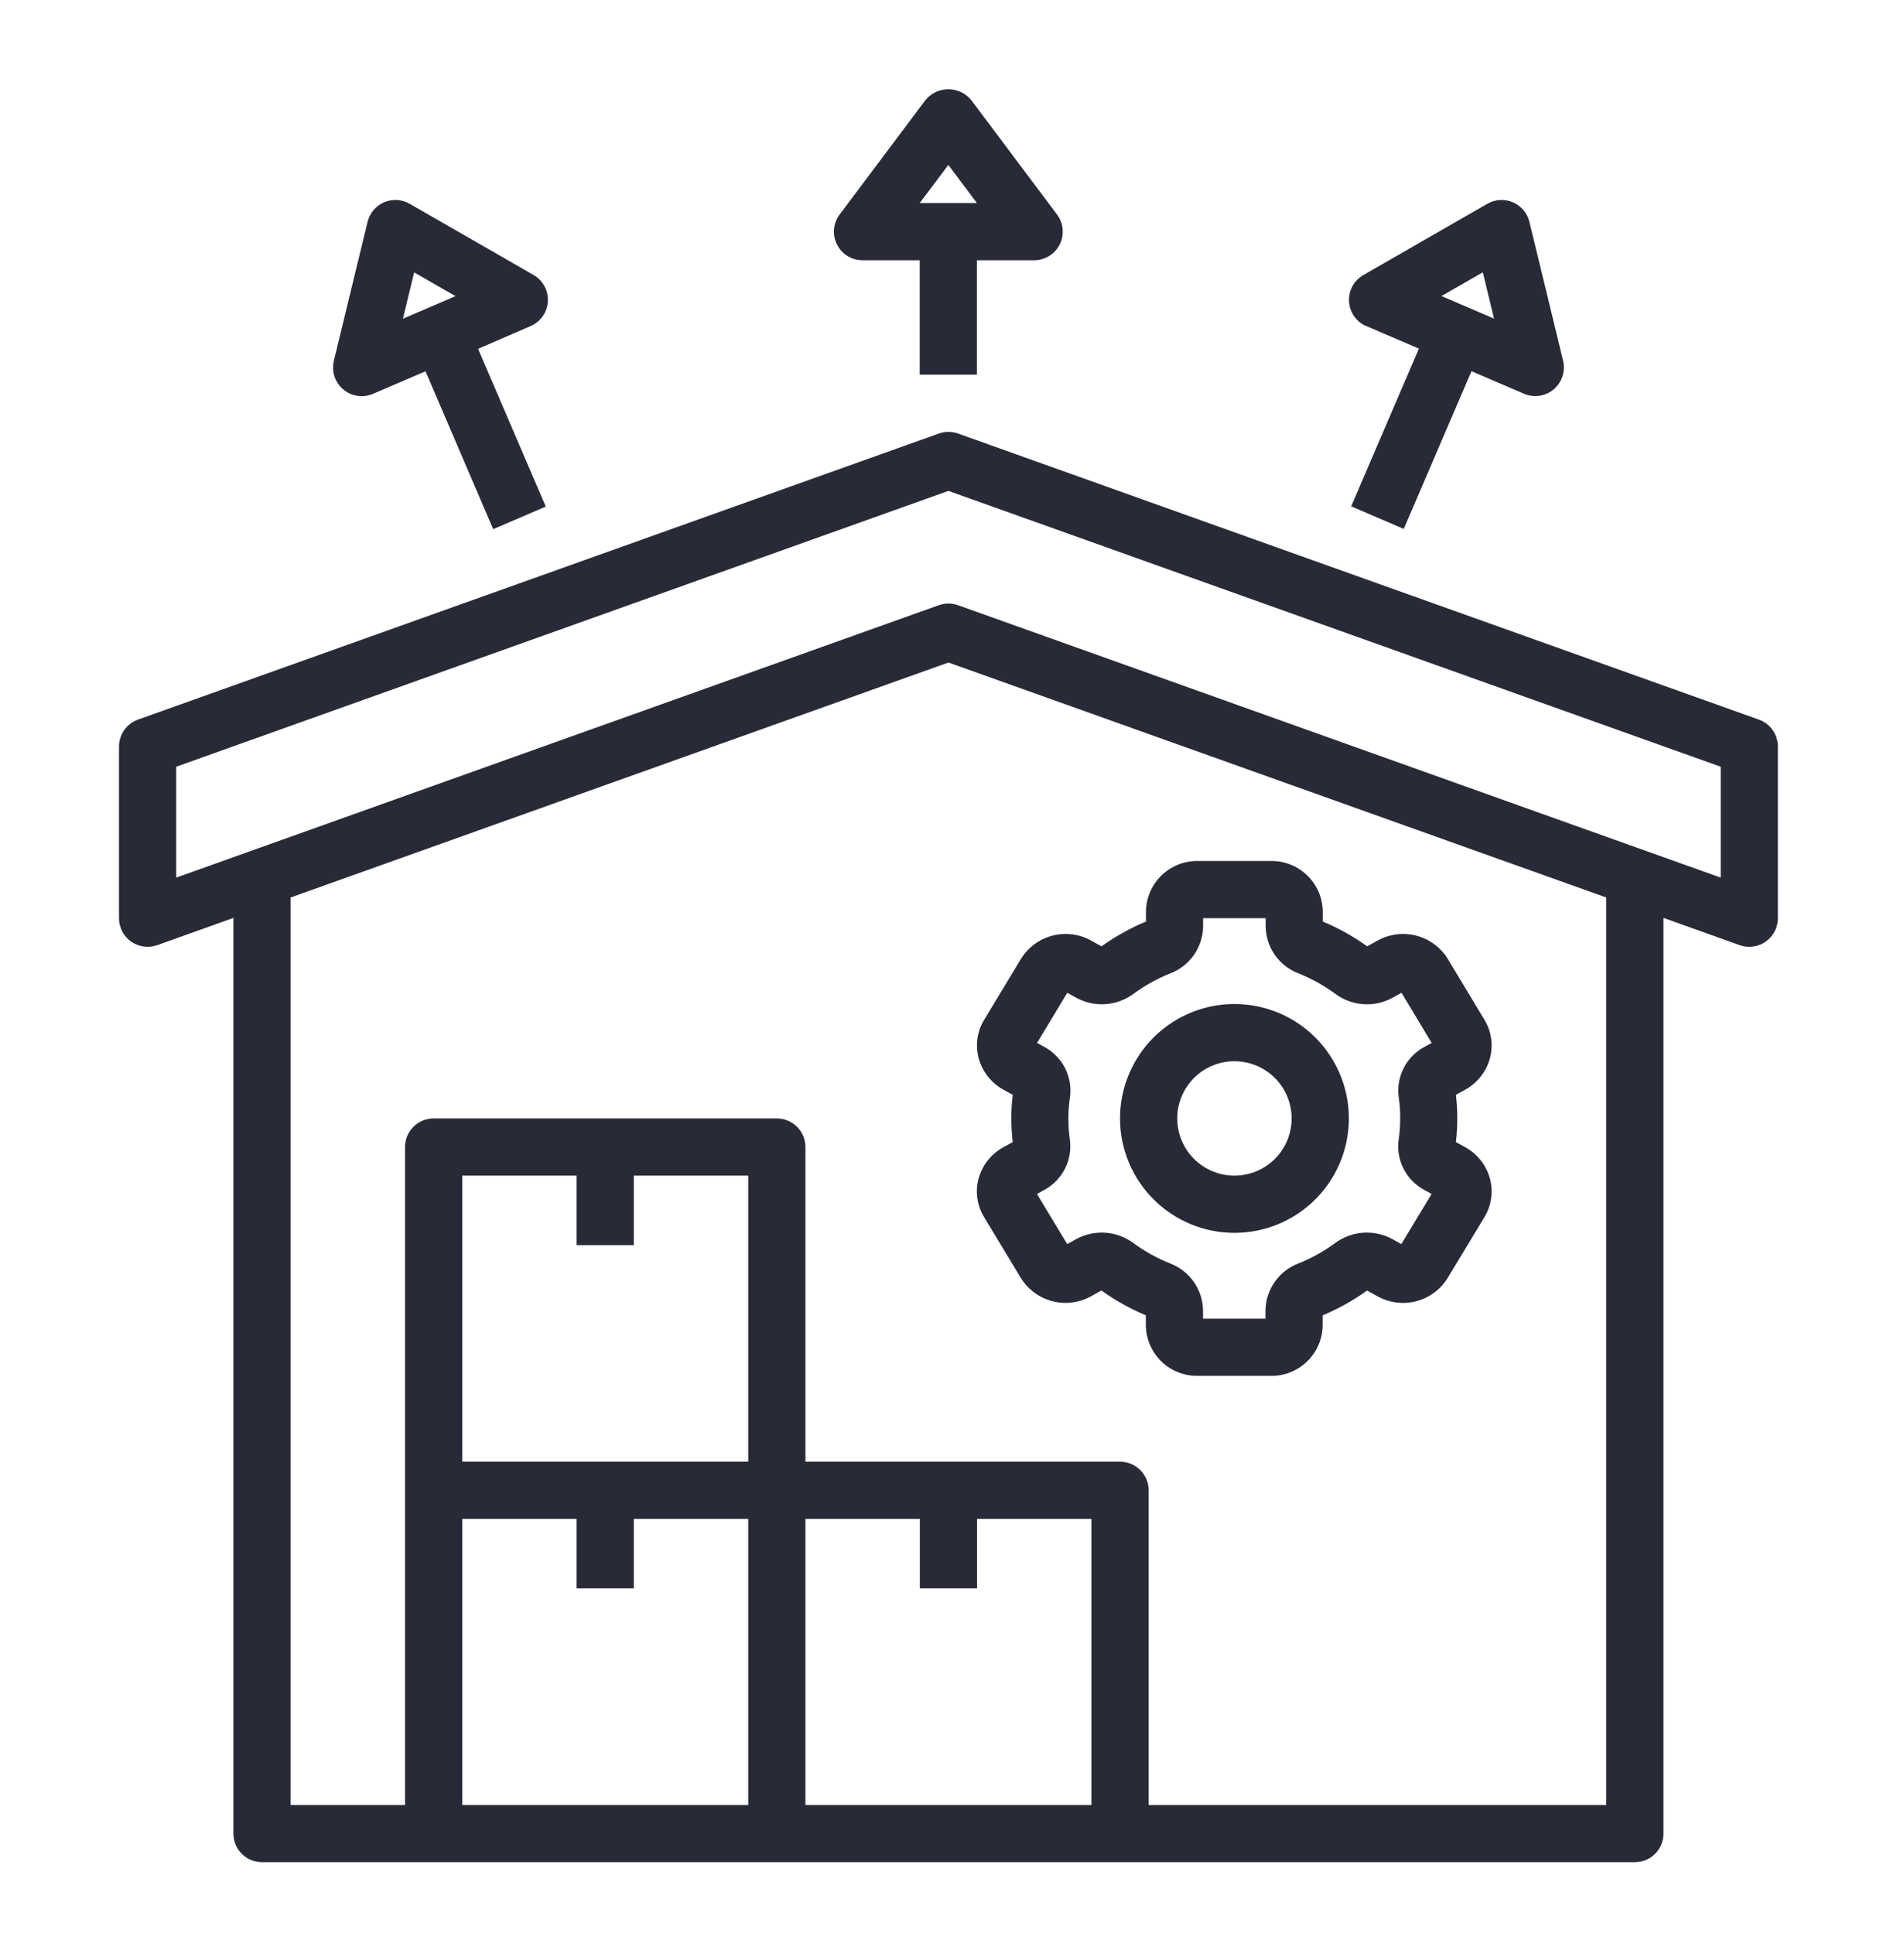 <?xml version="1.0" encoding="UTF-8"?>
<svg xmlns="http://www.w3.org/2000/svg" width="64" height="65" viewBox="0 0 64 65" fill="none">
  <path d="M4.408 31.645C4.533 31.733 4.679 31.791 4.831 31.811C4.984 31.832 5.139 31.816 5.284 31.765L7.846 30.849V61.623C7.846 61.879 7.947 62.123 8.127 62.303C8.307 62.484 8.552 62.585 8.807 62.585H54.954C55.209 62.585 55.453 62.484 55.633 62.303C55.814 62.123 55.915 61.879 55.915 61.623V30.849L58.476 31.765C58.621 31.816 58.777 31.832 58.929 31.812C59.082 31.791 59.227 31.734 59.353 31.645C59.479 31.556 59.582 31.438 59.653 31.302C59.724 31.165 59.761 31.013 59.761 30.859V25.091C59.761 24.892 59.699 24.699 59.585 24.537C59.471 24.375 59.309 24.252 59.122 24.185L32.203 14.571C31.994 14.497 31.766 14.497 31.557 14.571L4.638 24.185C4.452 24.252 4.29 24.375 4.176 24.537C4.061 24.699 4 24.892 4 25.091V30.859C4 31.013 4.037 31.165 4.108 31.301C4.179 31.438 4.282 31.556 4.408 31.645ZM25.151 60.662H15.537V51.048H19.382V53.383H21.305V51.048H25.151V60.662ZM25.151 49.125H15.537V39.511H19.382V41.847H21.305V39.511H25.151V49.125ZM36.687 60.662H27.073V51.048H30.919V53.383H32.842V51.048H36.687V60.662ZM53.992 60.662H38.61V50.087C38.61 49.832 38.509 49.587 38.328 49.407C38.148 49.227 37.904 49.125 37.649 49.125H27.073V38.55C27.073 38.295 26.972 38.051 26.792 37.87C26.611 37.69 26.367 37.589 26.112 37.589H14.575C14.32 37.589 14.076 37.69 13.896 37.87C13.715 38.051 13.614 38.295 13.614 38.55V60.662H9.768V30.163L31.88 22.266L53.992 30.163V60.662ZM5.923 25.768L31.88 16.498L57.838 25.768V29.495L32.203 20.34C31.994 20.265 31.766 20.265 31.557 20.34L5.923 29.495V25.768Z" fill="#282A37"></path>
  <path d="M32.894 39.608C32.835 39.825 32.821 40.052 32.853 40.275C32.885 40.498 32.962 40.712 33.079 40.905L34.317 42.955C34.556 43.338 34.931 43.615 35.367 43.729C35.803 43.844 36.266 43.787 36.661 43.572L37.023 43.371C37.487 43.705 37.988 43.985 38.516 44.205V44.541C38.521 44.996 38.706 45.431 39.031 45.749C39.356 46.068 39.795 46.245 40.25 46.241H42.729C43.183 46.244 43.62 46.067 43.944 45.748C44.269 45.43 44.454 44.996 44.459 44.541V44.206C44.987 43.986 45.488 43.706 45.952 43.373L46.314 43.572C46.709 43.789 47.172 43.845 47.607 43.731C48.043 43.616 48.419 43.34 48.657 42.957L49.897 40.906C50.014 40.713 50.091 40.499 50.122 40.276C50.154 40.053 50.14 39.826 50.081 39.609C50.021 39.387 49.916 39.18 49.774 38.999C49.632 38.819 49.456 38.669 49.255 38.558L48.938 38.384C49 37.855 49 37.322 48.938 36.794L49.255 36.62C49.456 36.509 49.632 36.358 49.774 36.178C49.916 35.998 50.021 35.79 50.081 35.569C50.14 35.351 50.154 35.124 50.122 34.901C50.09 34.678 50.013 34.464 49.896 34.272L48.661 32.221C48.423 31.839 48.048 31.562 47.612 31.447C47.176 31.332 46.713 31.389 46.317 31.605L45.956 31.805C45.492 31.471 44.991 31.192 44.463 30.971V30.636C44.458 30.181 44.272 29.746 43.947 29.428C43.622 29.109 43.184 28.932 42.729 28.936H40.25C39.796 28.933 39.358 29.111 39.034 29.429C38.71 29.748 38.525 30.181 38.52 30.636V30.971C37.992 31.192 37.491 31.471 37.026 31.805L36.665 31.605C36.27 31.389 35.807 31.332 35.371 31.447C34.935 31.561 34.56 31.838 34.322 32.22L33.082 34.272C32.965 34.464 32.888 34.678 32.856 34.901C32.825 35.124 32.839 35.352 32.897 35.569C32.958 35.79 33.062 35.998 33.204 36.178C33.346 36.358 33.523 36.509 33.724 36.62L34.041 36.794C33.979 37.322 33.979 37.855 34.041 38.384L33.724 38.558C33.523 38.668 33.345 38.818 33.202 38.999C33.06 39.179 32.955 39.386 32.894 39.608ZM35.913 37.589C35.913 37.351 35.93 37.114 35.965 36.879C36.012 36.542 35.953 36.199 35.799 35.895C35.644 35.592 35.4 35.344 35.1 35.183L34.859 35.05L35.875 33.366L36.186 33.538C36.486 33.699 36.825 33.772 37.164 33.747C37.503 33.723 37.828 33.602 38.101 33.4C38.482 33.121 38.896 32.891 39.335 32.715C39.657 32.593 39.935 32.376 40.132 32.094C40.329 31.811 40.437 31.476 40.441 31.131V30.859H42.543V31.131C42.547 31.476 42.655 31.811 42.852 32.094C43.05 32.376 43.328 32.593 43.65 32.715C44.088 32.891 44.503 33.121 44.884 33.401C45.157 33.603 45.482 33.724 45.821 33.748C46.16 33.773 46.499 33.7 46.798 33.538L47.11 33.366L48.123 35.05L47.883 35.182C47.582 35.343 47.337 35.592 47.183 35.896C47.028 36.2 46.97 36.544 47.017 36.882C47.05 37.116 47.066 37.352 47.065 37.589C47.066 37.826 47.048 38.063 47.014 38.298C46.967 38.636 47.025 38.979 47.18 39.282C47.334 39.585 47.578 39.834 47.879 39.994L48.12 40.128L47.104 41.811L46.792 41.639C46.493 41.478 46.154 41.406 45.815 41.43C45.476 41.455 45.15 41.575 44.877 41.778C44.497 42.057 44.082 42.287 43.644 42.462C43.322 42.585 43.044 42.801 42.847 43.084C42.649 43.366 42.541 43.702 42.537 44.046V44.319H40.438V44.046C40.434 43.702 40.327 43.366 40.129 43.084C39.932 42.801 39.654 42.585 39.332 42.462C38.893 42.287 38.478 42.056 38.097 41.777C37.824 41.575 37.499 41.454 37.16 41.43C36.822 41.406 36.483 41.478 36.183 41.639L35.872 41.811L34.856 40.128L35.096 39.995C35.397 39.834 35.641 39.585 35.796 39.281C35.951 38.977 36.008 38.633 35.961 38.295C35.928 38.061 35.912 37.825 35.913 37.589Z" fill="#282A37"></path>
  <path d="M41.494 41.434C42.255 41.434 42.998 41.209 43.63 40.786C44.263 40.364 44.756 39.763 45.047 39.06C45.338 38.358 45.414 37.584 45.266 36.838C45.117 36.093 44.751 35.407 44.213 34.869C43.675 34.332 42.99 33.965 42.244 33.817C41.498 33.669 40.725 33.745 40.022 34.036C39.32 34.327 38.719 34.82 38.297 35.452C37.874 36.085 37.648 36.828 37.648 37.589C37.648 38.609 38.054 39.587 38.775 40.308C39.496 41.029 40.474 41.434 41.494 41.434ZM41.494 35.666C41.874 35.666 42.246 35.779 42.562 35.99C42.878 36.201 43.125 36.502 43.27 36.853C43.416 37.204 43.454 37.591 43.38 37.964C43.306 38.337 43.123 38.679 42.854 38.948C42.585 39.217 42.242 39.4 41.869 39.474C41.496 39.549 41.109 39.511 40.758 39.365C40.407 39.22 40.106 38.973 39.895 38.657C39.684 38.341 39.571 37.969 39.571 37.589C39.571 37.079 39.774 36.59 40.134 36.229C40.495 35.868 40.984 35.666 41.494 35.666Z" fill="#282A37"></path>
  <path d="M28.993 8.747H30.915V12.592H32.838V8.747H34.761C34.94 8.747 35.114 8.697 35.266 8.603C35.418 8.51 35.541 8.375 35.621 8.216C35.701 8.056 35.734 7.877 35.718 7.699C35.703 7.521 35.637 7.352 35.53 7.209L32.646 3.363C32.553 3.25 32.435 3.158 32.302 3.095C32.169 3.033 32.024 3 31.877 3C31.73 3 31.584 3.033 31.451 3.095C31.319 3.158 31.201 3.25 31.108 3.363L28.224 7.209C28.116 7.352 28.051 7.521 28.035 7.699C28.019 7.877 28.053 8.056 28.133 8.216C28.213 8.375 28.335 8.51 28.487 8.603C28.639 8.697 28.814 8.747 28.993 8.747ZM31.877 5.543L32.838 6.824H30.915L31.877 5.543Z" fill="#282A37"></path>
  <path d="M45.927 10.958L47.694 11.717L45.418 17.017L47.185 17.776L49.461 12.475L51.228 13.234C51.348 13.286 51.477 13.312 51.608 13.312C51.753 13.312 51.897 13.278 52.027 13.215C52.158 13.151 52.273 13.059 52.362 12.944C52.452 12.83 52.515 12.697 52.546 12.555C52.577 12.413 52.575 12.266 52.541 12.124L51.409 7.456C51.373 7.311 51.305 7.176 51.209 7.062C51.113 6.948 50.991 6.858 50.854 6.799C50.717 6.74 50.568 6.714 50.419 6.722C50.27 6.731 50.125 6.774 49.995 6.848L45.828 9.244C45.673 9.333 45.546 9.463 45.46 9.62C45.375 9.776 45.335 9.954 45.345 10.132C45.355 10.31 45.415 10.482 45.517 10.629C45.619 10.775 45.76 10.89 45.924 10.961L45.927 10.958ZM49.843 9.152L50.219 10.708L48.452 9.95L49.843 9.152Z" fill="#282A37"></path>
  <path d="M12.156 13.315C12.286 13.315 12.416 13.288 12.536 13.237L14.303 12.478L16.578 17.784L18.345 17.025L16.07 11.724L17.837 10.958C18 10.887 18.141 10.772 18.244 10.626C18.346 10.48 18.405 10.308 18.415 10.129C18.425 9.951 18.385 9.774 18.3 9.617C18.215 9.46 18.088 9.33 17.933 9.241L13.768 6.848C13.639 6.774 13.494 6.731 13.345 6.722C13.196 6.714 13.047 6.74 12.909 6.799C12.772 6.858 12.651 6.948 12.555 7.062C12.458 7.176 12.39 7.311 12.355 7.456L11.222 12.127C11.188 12.269 11.186 12.416 11.217 12.558C11.248 12.7 11.311 12.833 11.401 12.947C11.491 13.062 11.605 13.154 11.736 13.218C11.867 13.281 12.01 13.314 12.156 13.315ZM13.921 9.155L15.311 9.953L13.544 10.711L13.921 9.155Z" fill="#282A37"></path>
</svg>
